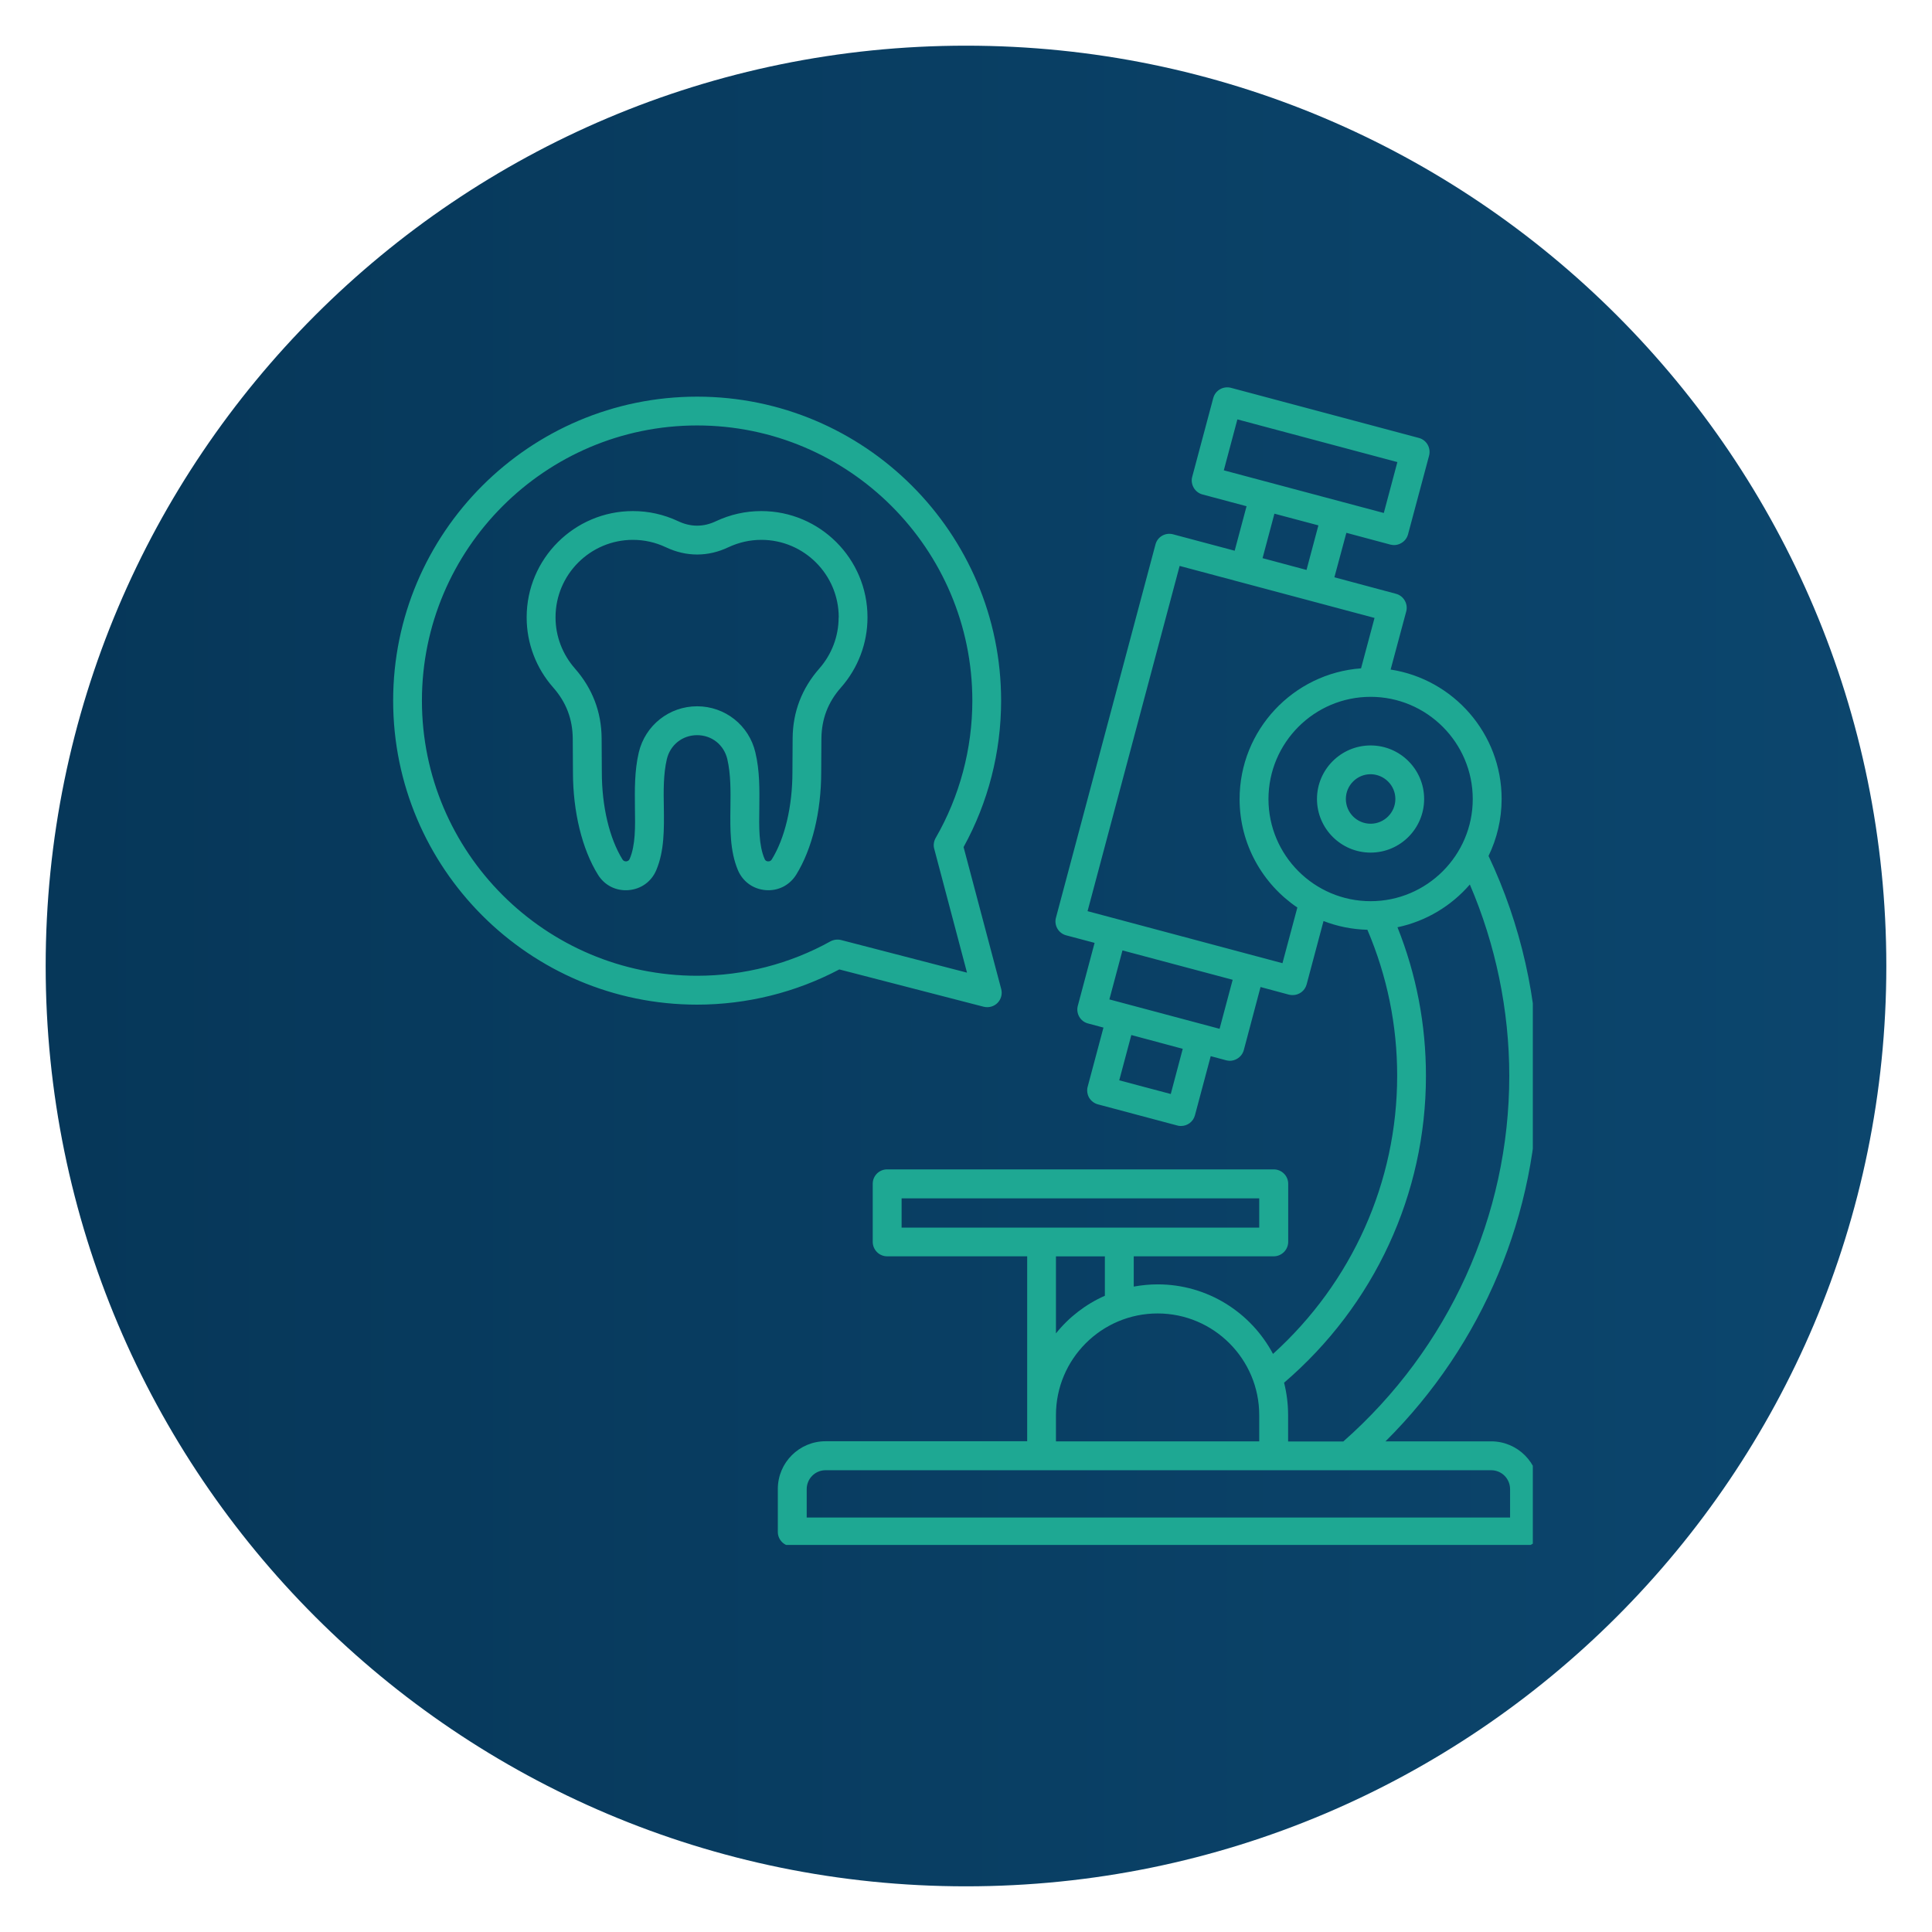 <svg xmlns="http://www.w3.org/2000/svg" xmlns:xlink="http://www.w3.org/1999/xlink" width="100" viewBox="0 0 75 75" height="100" preserveAspectRatio="xMidYMid meet"><defs><clipPath id="287e8d833c"><path d="M 1.773 1.773 L 73.227 1.773 L 73.227 73.227 L 1.773 73.227 Z M 1.773 1.773 " clip-rule="nonzero"></path></clipPath><clipPath id="0ed60b2841"><path d="M 37.5 1.773 C 17.77 1.773 1.773 17.77 1.773 37.5 C 1.773 57.23 17.77 73.227 37.5 73.227 C 57.23 73.227 73.227 57.23 73.227 37.5 C 73.227 17.77 57.23 1.773 37.5 1.773 Z M 37.5 1.773 " clip-rule="nonzero"></path></clipPath><linearGradient x1="-0" gradientTransform="matrix(0.279, 0, 0, 0.279, 1.775, 1.775)" y1="128" x2="256" gradientUnits="userSpaceOnUse" y2="128" id="32547b7bfb"><stop stop-opacity="1" stop-color="rgb(2.399%, 21.599%, 34.9%)" offset="0"></stop><stop stop-opacity="1" stop-color="rgb(2.434%, 21.69%, 35.027%)" offset="0.031"></stop><stop stop-opacity="1" stop-color="rgb(2.507%, 21.875%, 35.283%)" offset="0.062"></stop><stop stop-opacity="1" stop-color="rgb(2.579%, 22.06%, 35.539%)" offset="0.094"></stop><stop stop-opacity="1" stop-color="rgb(2.65%, 22.244%, 35.796%)" offset="0.125"></stop><stop stop-opacity="1" stop-color="rgb(2.722%, 22.429%, 36.052%)" offset="0.156"></stop><stop stop-opacity="1" stop-color="rgb(2.794%, 22.612%, 36.308%)" offset="0.188"></stop><stop stop-opacity="1" stop-color="rgb(2.866%, 22.797%, 36.565%)" offset="0.219"></stop><stop stop-opacity="1" stop-color="rgb(2.937%, 22.981%, 36.821%)" offset="0.25"></stop><stop stop-opacity="1" stop-color="rgb(3.009%, 23.166%, 37.077%)" offset="0.281"></stop><stop stop-opacity="1" stop-color="rgb(3.081%, 23.351%, 37.334%)" offset="0.312"></stop><stop stop-opacity="1" stop-color="rgb(3.154%, 23.535%, 37.59%)" offset="0.344"></stop><stop stop-opacity="1" stop-color="rgb(3.226%, 23.718%, 37.846%)" offset="0.375"></stop><stop stop-opacity="1" stop-color="rgb(3.297%, 23.903%, 38.103%)" offset="0.406"></stop><stop stop-opacity="1" stop-color="rgb(3.369%, 24.088%, 38.359%)" offset="0.438"></stop><stop stop-opacity="1" stop-color="rgb(3.441%, 24.272%, 38.615%)" offset="0.469"></stop><stop stop-opacity="1" stop-color="rgb(3.513%, 24.457%, 38.872%)" offset="0.5"></stop><stop stop-opacity="1" stop-color="rgb(3.584%, 24.641%, 39.127%)" offset="0.531"></stop><stop stop-opacity="1" stop-color="rgb(3.656%, 24.825%, 39.383%)" offset="0.562"></stop><stop stop-opacity="1" stop-color="rgb(3.728%, 25.009%, 39.639%)" offset="0.594"></stop><stop stop-opacity="1" stop-color="rgb(3.799%, 25.194%, 39.896%)" offset="0.625"></stop><stop stop-opacity="1" stop-color="rgb(3.873%, 25.378%, 40.152%)" offset="0.656"></stop><stop stop-opacity="1" stop-color="rgb(3.944%, 25.563%, 40.408%)" offset="0.688"></stop><stop stop-opacity="1" stop-color="rgb(4.016%, 25.748%, 40.665%)" offset="0.719"></stop><stop stop-opacity="1" stop-color="rgb(4.088%, 25.931%, 40.921%)" offset="0.75"></stop><stop stop-opacity="1" stop-color="rgb(4.16%, 26.115%, 41.177%)" offset="0.781"></stop><stop stop-opacity="1" stop-color="rgb(4.231%, 26.3%, 41.434%)" offset="0.812"></stop><stop stop-opacity="1" stop-color="rgb(4.303%, 26.485%, 41.69%)" offset="0.844"></stop><stop stop-opacity="1" stop-color="rgb(4.375%, 26.669%, 41.946%)" offset="0.875"></stop><stop stop-opacity="1" stop-color="rgb(4.446%, 26.854%, 42.203%)" offset="0.906"></stop><stop stop-opacity="1" stop-color="rgb(4.518%, 27.037%, 42.459%)" offset="0.938"></stop><stop stop-opacity="1" stop-color="rgb(4.591%, 27.222%, 42.715%)" offset="0.969"></stop><stop stop-opacity="1" stop-color="rgb(4.663%, 27.406%, 42.972%)" offset="1"></stop></linearGradient><clipPath id="e81aa46871"><path d="M 15.254 15 L 59.504 15 L 59.504 59.973 L 15.254 59.973 Z M 15.254 15 " clip-rule="nonzero"></path></clipPath></defs><g clip-path="url(#287e8d833c)"><g clip-path="url(#0ed60b2841)"><path fill="url(#32547b7bfb)" d="M 1.773 1.773 L 1.773 73.227 L 73.227 73.227 L 73.227 1.773 Z M 1.773 1.773 " fill-rule="nonzero"></path></g></g><g clip-path="url(#e81aa46871)"><path fill="#1ea893" d="M 57.887 55.953 L 53.785 55.953 C 57.566 52.195 59.707 47.102 59.707 41.762 C 59.707 38.828 59.043 35.883 57.785 33.227 C 58.109 32.559 58.293 31.809 58.293 31.016 C 58.293 28.477 56.422 26.367 53.984 25.992 L 54.59 23.734 C 54.668 23.438 54.488 23.129 54.191 23.051 L 51.801 22.41 L 52.266 20.684 L 53.973 21.141 C 54.02 21.152 54.07 21.16 54.117 21.16 C 54.215 21.16 54.312 21.133 54.398 21.082 C 54.527 21.008 54.621 20.887 54.66 20.742 L 55.477 17.688 C 55.555 17.387 55.379 17.078 55.078 17 L 47.785 15.055 C 47.484 14.977 47.176 15.156 47.098 15.453 L 46.281 18.512 C 46.242 18.652 46.266 18.805 46.34 18.934 C 46.414 19.062 46.535 19.156 46.68 19.195 L 48.391 19.652 L 47.93 21.379 L 45.539 20.742 C 45.395 20.703 45.242 20.723 45.113 20.797 C 44.984 20.871 44.891 20.996 44.855 21.137 L 40.992 35.625 C 40.953 35.766 40.973 35.918 41.047 36.047 C 41.121 36.176 41.242 36.27 41.387 36.309 L 42.492 36.602 L 41.84 39.047 C 41.762 39.344 41.938 39.652 42.234 39.73 L 42.836 39.891 L 42.223 42.188 C 42.184 42.328 42.207 42.48 42.277 42.609 C 42.355 42.738 42.477 42.832 42.621 42.871 L 45.699 43.691 C 45.75 43.707 45.797 43.711 45.844 43.711 C 46.094 43.711 46.32 43.547 46.387 43.297 L 47 41 L 47.598 41.16 C 47.645 41.172 47.695 41.18 47.742 41.18 C 47.84 41.18 47.938 41.152 48.023 41.102 C 48.152 41.027 48.246 40.906 48.285 40.762 L 48.934 38.316 L 50.039 38.613 C 50.086 38.625 50.137 38.629 50.184 38.629 C 50.43 38.629 50.656 38.465 50.723 38.215 L 51.379 35.754 C 51.91 35.961 52.484 36.078 53.082 36.094 C 53.848 37.891 54.238 39.797 54.238 41.758 C 54.238 45.887 52.488 49.781 49.418 52.559 C 48.566 50.953 46.879 49.859 44.941 49.859 C 44.625 49.859 44.312 49.891 44.012 49.945 L 44.012 48.77 L 49.445 48.77 C 49.754 48.77 50.008 48.516 50.008 48.207 L 50.008 45.953 C 50.008 45.645 49.754 45.395 49.445 45.395 L 34.438 45.395 C 34.129 45.395 33.879 45.645 33.879 45.953 L 33.879 48.207 C 33.879 48.516 34.129 48.77 34.438 48.77 L 39.875 48.77 L 39.875 55.949 L 32.047 55.949 C 31.027 55.949 30.195 56.777 30.195 57.801 L 30.195 59.469 C 30.195 59.777 30.445 60.027 30.754 60.027 L 59.18 60.027 C 59.488 60.027 59.742 59.777 59.742 59.469 L 59.742 57.809 C 59.742 56.785 58.91 55.953 57.887 55.953 Z M 57.172 31.02 C 57.172 33.203 55.391 34.984 53.207 34.984 C 51.02 34.984 49.242 33.203 49.242 31.02 C 49.242 28.832 51.02 27.051 53.207 27.051 C 55.391 27.051 57.172 28.832 57.172 31.02 Z M 48.035 16.281 L 54.246 17.938 L 53.719 19.914 L 47.508 18.258 Z M 49.473 19.941 L 51.18 20.395 L 50.719 22.125 L 49.012 21.668 Z M 45.449 42.469 L 43.449 41.938 L 43.918 40.18 L 45.914 40.715 Z M 47.344 39.938 L 43.066 38.797 L 43.574 36.895 L 47.852 38.035 Z M 49.785 37.391 L 42.219 35.371 L 45.793 21.969 L 53.359 23.988 L 52.836 25.945 C 50.207 26.137 48.121 28.336 48.121 31.02 C 48.121 32.77 49.012 34.316 50.363 35.23 Z M 55.355 41.766 C 55.355 39.77 54.984 37.836 54.25 35.996 C 55.363 35.762 56.344 35.164 57.059 34.336 C 58.062 36.672 58.59 39.223 58.59 41.766 C 58.59 47.188 56.242 52.348 52.148 55.957 L 50.004 55.957 L 50.004 54.934 C 50.004 54.5 49.949 54.078 49.848 53.676 C 53.352 50.672 55.355 46.355 55.355 41.766 Z M 35 46.52 L 48.883 46.52 L 48.883 47.656 L 35 47.656 Z M 40.992 48.773 L 42.891 48.773 L 42.891 50.301 C 42.148 50.629 41.496 51.133 40.992 51.762 Z M 40.992 54.934 C 40.992 52.758 42.762 50.988 44.938 50.988 C 47.113 50.988 48.883 52.758 48.883 54.934 L 48.883 55.953 L 40.992 55.953 Z M 58.621 58.91 L 31.316 58.91 L 31.316 57.809 C 31.316 57.402 31.645 57.074 32.047 57.074 L 57.887 57.074 C 58.293 57.074 58.621 57.402 58.621 57.809 Z M 51.125 31.016 C 51.125 32.164 52.059 33.098 53.207 33.098 C 54.355 33.098 55.285 32.164 55.285 31.016 C 55.285 29.871 54.355 28.938 53.207 28.938 C 52.059 28.938 51.125 29.871 51.125 31.016 Z M 54.168 31.016 C 54.168 31.547 53.734 31.977 53.207 31.977 C 52.676 31.977 52.246 31.547 52.246 31.016 C 52.246 30.488 52.676 30.055 53.207 30.055 C 53.734 30.059 54.168 30.488 54.168 31.016 Z M 38.188 39.082 C 38.234 39.094 38.281 39.098 38.328 39.098 C 38.473 39.098 38.617 39.039 38.723 38.934 C 38.863 38.793 38.918 38.586 38.867 38.395 L 37.406 32.883 C 38.363 31.148 38.863 29.191 38.863 27.199 C 38.863 20.691 33.57 15.398 27.062 15.398 C 20.555 15.398 15.262 20.691 15.262 27.199 C 15.262 33.707 20.555 39 27.062 39 C 28.988 39 30.891 38.527 32.582 37.633 Z M 32.238 36.543 C 30.664 37.418 28.875 37.879 27.062 37.879 C 21.172 37.879 16.379 33.09 16.379 27.199 C 16.379 21.309 21.172 16.516 27.062 16.516 C 32.953 16.516 37.746 21.309 37.746 27.199 C 37.746 29.07 37.254 30.914 36.324 32.527 C 36.25 32.656 36.227 32.809 36.266 32.949 L 37.539 37.758 L 32.652 36.492 C 32.512 36.457 32.363 36.477 32.238 36.543 Z M 33.676 23.961 C 33.676 21.688 31.828 19.84 29.555 19.84 C 28.941 19.84 28.352 19.973 27.801 20.23 C 27.312 20.465 26.812 20.465 26.32 20.23 C 25.77 19.973 25.18 19.84 24.57 19.84 C 22.297 19.84 20.445 21.688 20.445 23.961 L 20.445 23.973 C 20.445 24.973 20.812 25.938 21.477 26.691 C 21.98 27.262 22.227 27.91 22.234 28.672 C 22.238 29.105 22.242 29.543 22.242 29.977 C 22.242 31.508 22.594 32.957 23.211 33.953 C 23.465 34.367 23.91 34.594 24.398 34.555 C 24.883 34.516 25.289 34.227 25.477 33.777 C 25.793 33.031 25.781 32.172 25.77 31.344 C 25.758 30.707 25.75 30.055 25.887 29.469 C 26.02 28.914 26.492 28.539 27.062 28.539 C 27.633 28.539 28.102 28.914 28.234 29.469 C 28.371 30.055 28.363 30.707 28.355 31.344 C 28.344 32.172 28.332 33.031 28.645 33.777 C 28.836 34.227 29.238 34.516 29.727 34.555 C 29.762 34.559 29.797 34.559 29.828 34.559 C 30.273 34.559 30.672 34.336 30.91 33.953 C 31.527 32.957 31.879 31.508 31.879 29.977 C 31.879 29.543 31.883 29.105 31.887 28.672 C 31.895 27.91 32.141 27.262 32.645 26.691 C 33.309 25.938 33.676 24.973 33.676 23.973 Z M 32.555 23.973 C 32.555 24.699 32.289 25.402 31.805 25.953 C 31.129 26.723 30.777 27.633 30.77 28.66 C 30.766 29.102 30.762 29.539 30.762 29.977 C 30.762 31.305 30.469 32.539 29.961 33.363 C 29.926 33.418 29.879 33.441 29.812 33.438 C 29.746 33.434 29.703 33.402 29.68 33.34 C 29.453 32.809 29.465 32.105 29.477 31.359 C 29.484 30.656 29.496 29.93 29.324 29.211 C 29.078 28.156 28.145 27.418 27.062 27.418 C 25.98 27.418 25.047 28.156 24.797 29.211 C 24.629 29.93 24.641 30.656 24.648 31.359 C 24.66 32.105 24.672 32.809 24.445 33.34 C 24.418 33.402 24.379 33.43 24.312 33.438 C 24.246 33.441 24.199 33.418 24.164 33.363 C 23.656 32.539 23.363 31.305 23.363 29.977 C 23.363 29.539 23.359 29.102 23.355 28.66 C 23.348 27.633 22.996 26.723 22.32 25.953 C 21.836 25.402 21.566 24.699 21.566 23.973 L 21.566 23.961 C 21.566 22.305 22.914 20.957 24.57 20.957 C 25.016 20.957 25.445 21.055 25.844 21.242 C 26.641 21.621 27.484 21.621 28.281 21.242 C 28.684 21.055 29.109 20.957 29.555 20.957 C 31.211 20.957 32.559 22.305 32.559 23.961 L 32.559 23.973 Z M 32.555 23.973 " fill-opacity="1" fill-rule="nonzero"></path></g></svg>